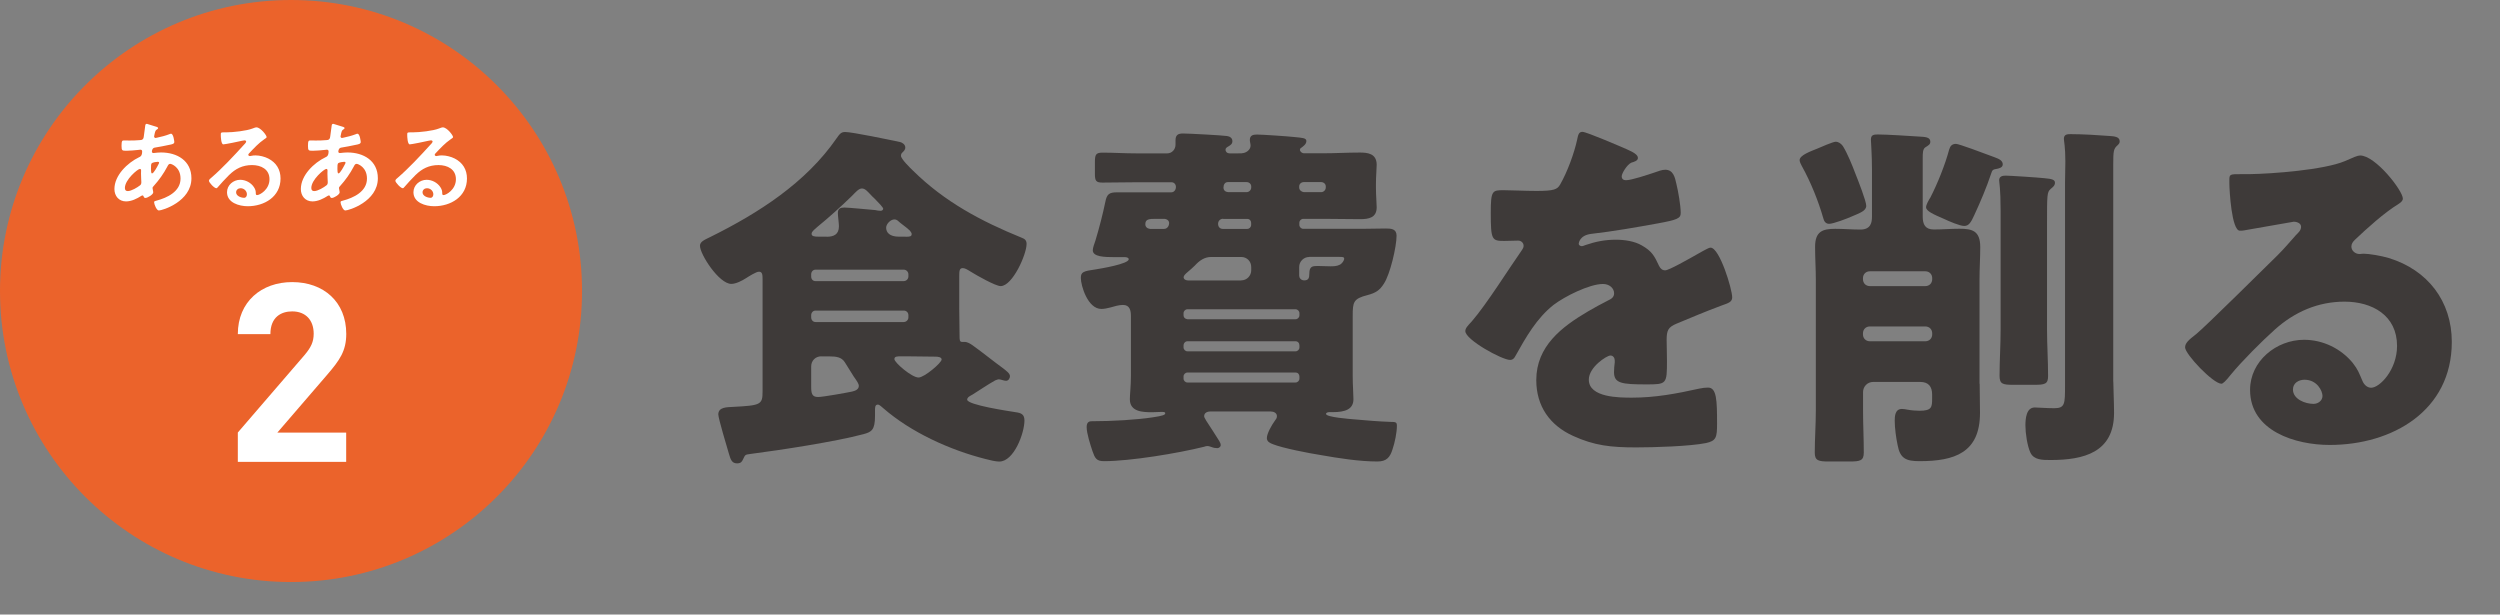 <?xml version="1.0" encoding="utf-8"?>
<!-- Generator: Adobe Illustrator 24.3.0, SVG Export Plug-In . SVG Version: 6.00 Build 0)  -->
<svg version="1.1" id="レイヤー_1" xmlns="http://www.w3.org/2000/svg" xmlns:xlink="http://www.w3.org/1999/xlink" x="0px"
	 y="0px" width="305.48px" height="75.09px" viewBox="0 0 305.48 75.09" style="enable-background:new 0 0 305.48 75.09;"
	 xml:space="preserve">
<rect x="0" y="0" width="305.48" height="75.09" fill="#808080" stroke="none"/>
<style type="text/css">
	.st0{fill:#3E3A39;}
	.st1{fill:#EB632B;}
	.st2{fill:#FFFFFF;}
</style>
<g>
	<path class="st0" d="M118.84,48.21c-0.22,0.13-0.66,0.31-0.66,0.62c0,0.66,5.15,1.41,5.94,1.54c0.66,0.09,1.06,0.26,1.06,1.01
		c0,1.54-1.28,5.02-3.08,5.02c-0.44,0-1.19-0.18-1.67-0.31c-4.36-1.1-9.11-3.26-12.5-6.21c-0.18-0.13-0.44-0.44-0.66-0.44
		c-0.35,0-0.35,0.35-0.35,0.7v0.66c0,1.72-0.4,1.98-1.41,2.25c-3.43,0.92-10.12,1.94-13.82,2.42c-0.66,0.09-0.62,0.09-0.88,0.62
		c-0.13,0.26-0.22,0.53-0.75,0.53c-0.66,0-0.79-0.53-0.97-1.1c-0.22-0.75-1.32-4.4-1.32-4.88c0-0.92,1.1-0.88,1.76-0.92
		c3.43-0.18,3.65-0.26,3.65-1.89V34.08c0-0.53-0.04-0.88-0.44-0.88c-0.35,0-1.23,0.57-1.58,0.79c-0.48,0.31-1.23,0.7-1.8,0.7
		c-1.5,0-3.83-3.61-3.83-4.66c0-0.53,0.62-0.75,1.32-1.1c5.85-2.9,11.62-6.6,15.36-12.01c0.4-0.57,0.57-0.79,1.06-0.79
		c0.88,0,5.5,0.97,6.73,1.23c0.18,0.04,0.62,0.26,0.62,0.66c0,0.31-0.22,0.48-0.4,0.66c-0.09,0.09-0.13,0.22-0.13,0.35
		c0,0.4,1.14,1.5,1.45,1.8c3.87,3.83,8.36,6.21,13.33,8.23c0.35,0.13,0.57,0.31,0.57,0.75c0,1.28-1.72,5.15-3.17,5.15
		c-0.62,0-2.95-1.32-3.65-1.76c-0.35-0.22-0.7-0.44-0.97-0.44c-0.4,0-0.44,0.31-0.44,0.97v3.87c0,1.1,0.04,2.24,0.04,3.39
		c0,0.53,0,0.79,0.31,0.79h0.31c0.35,0,0.7,0.22,1.01,0.44c1.28,0.92,2.46,1.89,3.74,2.82c0.26,0.22,0.79,0.57,0.79,0.92
		c0,0.26-0.18,0.57-0.48,0.57c-0.26,0-0.66-0.18-0.88-0.18c-0.13,0-0.31,0.09-0.44,0.13C120.64,47.02,119.76,47.64,118.84,48.21z
		 M110.43,34.35c0.31,0,0.57-0.26,0.57-0.57v-0.26c0-0.31-0.26-0.57-0.57-0.57H99.65c-0.31,0-0.53,0.26-0.53,0.57v0.26
		c0,0.35,0.22,0.57,0.53,0.57H110.43z M99.65,37.95c-0.31,0-0.53,0.26-0.53,0.57v0.26c0,0.31,0.22,0.57,0.53,0.57h10.78
		c0.31,0,0.57-0.26,0.57-0.57v-0.26c0-0.35-0.26-0.57-0.57-0.57H99.65z M100.35,43.54c-0.7,0-1.23,0.53-1.23,1.23v2.46
		c0,0.84,0.09,1.28,0.84,1.28c0.62,0,3.52-0.53,4.14-0.66c0.4-0.09,0.84-0.26,0.84-0.7c0-0.26-0.22-0.57-0.62-1.14
		c-0.35-0.57-0.88-1.41-1.1-1.76c-0.4-0.62-1.06-0.7-1.85-0.7H100.35z M101.01,28.93c0.84,0,1.5-0.26,1.5-1.28
		c0-0.4-0.13-1.23-0.13-1.63c0-0.53,0.31-0.66,0.79-0.66c0.57,0,3.08,0.26,3.78,0.31c0.18,0.04,0.44,0.09,0.66,0.09
		c0.13,0,0.31-0.09,0.31-0.26c0-0.13-0.48-0.66-1.01-1.19c-0.22-0.22-0.44-0.4-0.62-0.62c-0.26-0.26-0.57-0.66-0.97-0.66
		c-0.4,0-0.79,0.48-1.23,0.92c-1.36,1.32-2.77,2.6-4.22,3.78c-0.22,0.22-0.7,0.53-0.7,0.84s0.35,0.35,0.88,0.35H101.01z
		 M110.65,28.93c0.57,0,0.75-0.04,0.75-0.35c0-0.09-0.13-0.31-0.22-0.4c-0.4-0.4-1.19-0.92-1.45-1.19
		c-0.09-0.09-0.26-0.18-0.44-0.18c-0.48,0-1.01,0.57-1.01,1.01c0,0.57,0.4,1.1,1.58,1.1H110.65z M110.17,43.54
		c-0.57,0-0.88,0-0.88,0.35c0,0.4,2.11,2.24,2.95,2.24c0.7,0,2.82-1.8,2.82-2.2c0-0.31-0.48-0.35-0.75-0.35
		c-1.14,0-2.29-0.04-3.43-0.04H110.17z"/>
	<path class="st0" d="M151.75,18.72c0.48,0,1.06-0.4,1.06-0.92c0-0.22-0.09-0.48-0.09-0.7c0-0.57,0.4-0.66,0.88-0.66
		c0.62,0,3.87,0.22,4.62,0.31c0.84,0.09,1.41,0.09,1.41,0.48c0,0.4-0.4,0.66-0.7,0.88c-0.04,0.04-0.09,0.09-0.09,0.18
		c0,0.22,0.22,0.44,0.53,0.44h2.29c1.5,0,2.99-0.09,4.49-0.09c0.92,0,2.07,0.09,2.07,1.5c0,0.53-0.09,1.36-0.09,2.33v0.48
		c0,0.97,0.09,1.85,0.09,2.38c0,1.28-0.97,1.45-2.02,1.45c-1.5,0-2.99-0.04-4.53-0.04h-2.42c-0.26,0-0.48,0.22-0.48,0.48v0.26
		c0,0.26,0.22,0.48,0.48,0.48h7.13c0.97,0,1.98-0.04,2.95-0.04c0.66,0,1.32,0.04,1.32,0.88c0,1.36-0.79,4.71-1.54,5.85
		c-0.53,0.84-1.01,1.14-2.02,1.41c-1.72,0.44-1.8,0.84-1.8,2.55v7.31c0,1.19,0.09,2.2,0.09,2.86c0,1.23-1.01,1.58-2.51,1.58h-0.44
		c-0.13,0-0.4,0.04-0.4,0.22c0,0.4,2.95,0.62,3.43,0.66c1.5,0.13,2.95,0.26,4.44,0.31c0.66,0,0.79,0.04,0.79,0.48
		c0,0.84-0.26,2.07-0.53,2.86c-0.31,1.01-0.75,1.5-1.85,1.5c-2.2,0-4.75-0.4-6.95-0.79c-1.41-0.22-4.62-0.84-5.81-1.32
		c-0.35-0.13-0.75-0.31-0.75-0.75c0-0.57,0.62-1.63,0.97-2.11c0.13-0.18,0.26-0.31,0.26-0.57c0-0.4-0.4-0.57-0.75-0.57h-7.39
		c-0.4,0-0.75,0.18-0.75,0.57c0,0.09,0.04,0.22,0.26,0.57c0.44,0.7,1.19,1.8,1.58,2.46c0.13,0.22,0.18,0.35,0.18,0.53
		c0,0.18-0.22,0.35-0.4,0.35c-0.22,0-0.48-0.04-0.7-0.13c-0.13-0.04-0.35-0.13-0.53-0.13c-0.09,0-0.31,0.04-0.4,0.09
		c-3.17,0.79-9.02,1.76-12.23,1.76c-0.92,0-1.1-0.35-1.41-1.23c-0.26-0.79-0.71-2.16-0.71-2.95c0-0.7,0.44-0.7,0.66-0.7
		c2.51,0,5.5-0.18,7.44-0.48c1.23-0.18,1.5-0.31,1.5-0.48c0-0.09,0-0.18-0.4-0.18c-0.4,0-0.79,0.04-1.19,0.04
		c-1.14,0-2.73-0.04-2.73-1.58c0-0.62,0.13-1.63,0.13-2.86v-7.31c0-0.66-0.13-1.36-0.97-1.36c-0.53,0-1.06,0.18-1.54,0.31
		c-0.35,0.09-0.75,0.18-1.1,0.18c-1.67,0-2.51-2.86-2.51-3.78c0-0.75,0.31-0.84,1.85-1.06c0.57-0.09,4-0.66,4-1.23
		c0-0.22-0.31-0.26-0.48-0.26h-1.23c-1.28,0-2.68-0.04-2.68-0.84c0-0.31,0.22-0.88,0.31-1.14c0.48-1.58,0.92-3.3,1.23-4.8
		c0.18-0.92,0.48-1.14,1.41-1.14c2.02,0,4.05,0,6.07,0h0.57c0.35,0,0.57-0.31,0.57-0.66c0-0.31-0.22-0.57-0.53-0.57h-4.31
		c-1.41,0-2.77,0.04-4.14,0.04c-0.79,0-0.92-0.22-0.92-1.06v-1.41c0-0.92,0.09-1.19,0.92-1.19c1.36,0,2.73,0.09,4.14,0.09h3.78
		c0.57,0,1.01-0.48,1.01-1.06v-0.53c0-0.66,0.31-0.84,0.92-0.84c0.66,0,4.8,0.22,5.37,0.31c0.31,0.04,0.66,0.22,0.66,0.62
		c0,0.35-0.22,0.48-0.44,0.62c-0.22,0.13-0.4,0.22-0.4,0.44c0,0.18,0.13,0.44,0.53,0.44H151.75z M142.24,27.97
		c0.44,0,0.62-0.44,0.62-0.7c0-0.31-0.26-0.53-0.66-0.53h-0.97c-0.84,0-1.28,0.04-1.28,0.66c0,0.35,0.26,0.53,0.57,0.57H142.24z
		 M151.66,34.26c0.7,0,1.23-0.57,1.23-1.23v-0.4c0-0.7-0.53-1.23-1.23-1.23h-3.65c-0.84,0-1.45,0.44-2.02,1.06
		c-0.22,0.22-0.57,0.53-0.88,0.79c-0.26,0.22-0.48,0.44-0.48,0.62c0,0.31,0.35,0.4,0.57,0.4H151.66z M158.3,39.01
		c0.26,0,0.48-0.22,0.48-0.48v-0.26c0-0.26-0.22-0.48-0.48-0.48h-13.2c-0.26,0-0.48,0.22-0.48,0.48v0.26c0,0.26,0.18,0.44,0.48,0.48
		H158.3z M145.1,41.7c-0.26,0-0.48,0.22-0.48,0.53v0.22c0,0.26,0.22,0.48,0.48,0.48h13.2c0.26,0,0.48-0.22,0.48-0.48v-0.22
		c0-0.31-0.18-0.53-0.48-0.53H145.1z M145.1,45.52c-0.26,0-0.48,0.22-0.48,0.48v0.26c0,0.26,0.22,0.48,0.48,0.48h13.2
		c0.26,0,0.48-0.22,0.48-0.48v-0.26c0-0.26-0.18-0.48-0.48-0.48H145.1z M149.46,26.73c-0.35,0-0.62,0.26-0.62,0.62
		c0,0.4,0.26,0.62,0.57,0.62h2.99c0.26,0,0.48-0.22,0.48-0.48v-0.26c0-0.26-0.18-0.48-0.48-0.48H149.46z M152.32,23.48
		c0.31,0,0.57-0.26,0.57-0.57v-0.13c0-0.31-0.26-0.53-0.57-0.53h-2.29c-0.35,0-0.53,0.31-0.53,0.66s0.22,0.53,0.57,0.57H152.32z
		 M161.43,23.48c0.31,0,0.57-0.26,0.57-0.57v-0.13c0-0.31-0.26-0.53-0.57-0.53h-2.11c-0.31,0-0.57,0.22-0.57,0.53v0.13
		c0,0.31,0.26,0.53,0.57,0.57H161.43z M159.98,31.4c-0.66,0-1.23,0.53-1.23,1.23v1.06c0,0.22,0.18,0.57,0.62,0.57
		c0.53,0,0.62-0.31,0.62-0.84c0-0.88,0.4-0.92,1.01-0.92c0.53,0,1.01,0.04,1.54,0.04c0.35,0,0.79,0,1.14-0.18
		c0.31-0.13,0.57-0.53,0.57-0.75c0-0.22-0.22-0.22-0.62-0.22H159.98z"/>
	<path class="st0" d="M198.78,18.24c0.79,0.35,1.36,0.66,1.36,1.06c0,0.35-0.48,0.48-0.79,0.57c-0.53,0.22-1.19,1.32-1.19,1.67
		s0.22,0.48,0.53,0.48c0.66,0,2.64-0.66,3.56-0.97c0.35-0.13,0.84-0.31,1.23-0.31c0.97,0,1.19,0.92,1.36,1.72
		c0.22,0.88,0.53,2.64,0.53,3.56c0,0.66-0.4,0.84-2.82,1.28c-2.42,0.44-5.41,0.97-8.14,1.28c-1.41,0.18-1.5,1.14-1.5,1.19
		c0,0.22,0.22,0.31,0.4,0.31c0.09,0,0.31-0.09,0.4-0.13c1.28-0.44,2.42-0.66,3.74-0.66c1.06,0,2.29,0.18,3.17,0.7
		c1.23,0.7,1.54,1.28,2.11,2.51c0.18,0.35,0.4,0.53,0.75,0.53c0.44,0,2.77-1.32,4.09-2.07c0.4-0.22,0.7-0.4,0.88-0.48
		c0.18-0.09,0.4-0.22,0.57-0.22c1.1,0,2.64,5.06,2.64,6.07c0,0.57-0.44,0.7-1.32,1.01c-2.11,0.79-3.43,1.36-5.46,2.2
		c-1.06,0.44-1.23,0.84-1.23,2.02c0,0.53,0.04,1.58,0.04,2.55c0,2.82-0.04,2.86-2.51,2.86c-3.04,0-3.96-0.13-3.96-1.5
		c0-0.4,0.04-0.79,0.09-1.19v-0.22c0-0.31-0.18-0.62-0.53-0.62c-0.44,0-2.64,1.41-2.64,2.95c0,2.2,3.74,2.2,5.28,2.2
		c2.82,0,5.41-0.48,8.19-1.1c0.4-0.09,0.79-0.13,1.1-0.13c1.06,0,1.1,1.58,1.1,4.4c0,1.67-0.09,2.11-1.36,2.38
		c-1.98,0.4-6.38,0.53-8.54,0.53c-3.08,0-5.1-0.22-7.7-1.41c-2.82-1.28-4.49-3.61-4.49-6.82c0-4.14,3.12-6.51,6.34-8.4
		c0.75-0.44,1.63-0.92,2.42-1.32c0.4-0.18,0.75-0.4,0.75-0.88c0-0.62-0.57-1.14-1.36-1.14c-1.67,0-4.71,1.54-6.03,2.55
		c-2.07,1.63-3.39,3.96-4.67,6.25c-0.13,0.26-0.31,0.48-0.66,0.48c-0.97,0-5.46-2.46-5.46-3.52c0-0.35,0.26-0.62,0.79-1.19
		c1.8-2.07,4.67-6.65,6.07-8.63c0.22-0.31,0.26-0.44,0.26-0.62c0-0.35-0.31-0.62-0.66-0.62c-0.53,0-1.14,0.04-1.72,0.04
		c-1.5,0-1.63-0.13-1.63-3.43c0-2.73,0.18-2.77,1.58-2.77c0.97,0,2.55,0.09,4,0.09c2.16,0,2.55-0.18,2.9-0.79
		c0.88-1.54,1.72-3.83,2.07-5.46c0.13-0.66,0.22-0.97,0.66-0.97C193.9,16.13,198.08,17.93,198.78,18.24z"/>
	<path class="st0" d="M225.18,17.84c0.57,0.92,1.14,2.33,1.54,3.39c0.35,0.88,1.32,3.34,1.32,3.92c0,0.62-0.79,0.88-1.72,1.28
		c-0.57,0.26-2.29,0.92-2.82,0.92c-0.4,0-0.62-0.31-0.7-0.66c-0.62-2.16-1.54-4.44-2.64-6.42c-0.09-0.18-0.26-0.48-0.26-0.7
		c0-0.62,1.41-1.1,2.16-1.41c0.4-0.18,1.94-0.84,2.24-0.84C224.65,17.32,224.96,17.54,225.18,17.84z M241.9,46.89
		c0,1.19,0.04,2.38,0.04,3.56c0,4.88-3.12,5.9-7.39,5.9c-1.63,0-2.38-0.31-2.68-1.98c-0.18-0.84-0.35-2.07-0.35-2.95
		c0-0.57,0.04-1.45,0.88-1.45c0.13,0,0.53,0.04,0.7,0.09c0.48,0.09,1.06,0.13,1.45,0.13c1.5,0,1.54-0.44,1.54-1.5v-0.48
		c0-0.97-0.44-1.54-1.45-1.54h-5.76c-0.7,0-1.23,0.57-1.23,1.23v2.29c0,1.67,0.09,3.39,0.09,5.1c0,1.01-0.44,1.1-1.76,1.1h-2.51
		c-1.23,0-1.72-0.09-1.72-1.06c0-1.72,0.13-3.43,0.13-5.15V34.21c0-1.36-0.09-2.68-0.09-4.05c0-1.89,0.92-2.2,2.46-2.2
		c1.01,0,2.07,0.09,3.08,0.09c1.28,0,1.41-0.88,1.41-1.58v-5.72c0-1.89-0.13-3.34-0.13-3.7c0-0.57,0.35-0.62,0.84-0.62
		c1.06,0,3.92,0.18,5.1,0.26c0.62,0.04,1.32,0.04,1.32,0.62c0,0.35-0.22,0.44-0.62,0.7c-0.31,0.22-0.31,0.75-0.31,1.28v7.17
		c0,0.97,0.31,1.58,1.36,1.58c1.06,0,2.07-0.09,3.12-0.09c1.54,0,2.55,0.22,2.55,2.24c0,1.32-0.09,2.64-0.09,4V46.89z M235.26,34.96
		c0.48,0,0.84-0.35,0.84-0.84v-0.13c0-0.48-0.35-0.84-0.84-0.84h-6.78c-0.48,0-0.84,0.35-0.84,0.84v0.13c0,0.48,0.35,0.84,0.84,0.84
		H235.26z M228.48,39.89c-0.48,0-0.84,0.35-0.84,0.84v0.13c0,0.48,0.35,0.84,0.84,0.84h6.78c0.48,0,0.84-0.35,0.84-0.84v-0.13
		c0-0.48-0.35-0.84-0.84-0.84H228.48z M243.71,19.21c0.62,0.22,1.01,0.44,1.01,0.88c0,0.4-0.48,0.48-0.66,0.53
		c-0.53,0.09-0.62,0.13-0.75,0.57c-0.57,1.72-1.32,3.48-2.07,5.1c-0.4,0.88-0.66,1.32-1.23,1.32c-0.53,0-1.85-0.57-2.42-0.84
		c-1.32-0.57-2.24-0.97-2.24-1.45c0-0.31,0.35-0.92,0.53-1.19c0.88-1.72,1.8-4,2.29-5.85c0.13-0.44,0.35-0.7,0.84-0.7
		C239.35,17.58,242.3,18.68,243.71,19.21z M250.13,40.24c0,1.89,0.13,3.78,0.13,5.72c0,0.97-0.4,1.06-1.67,1.06H246
		c-1.28,0-1.67-0.09-1.67-1.1c0-1.89,0.13-3.79,0.13-5.68V25.81c0-2.86-0.18-3.52-0.18-3.78c0-0.48,0.4-0.57,0.79-0.57
		c0.48,0,3.87,0.22,4.71,0.31c0.97,0.09,1.32,0.18,1.32,0.57c0,0.35-0.31,0.57-0.53,0.75c-0.44,0.4-0.44,0.66-0.44,4.36V40.24z
		 M258.23,46.62c0,0.75,0.09,2.55,0.09,3.83c0,4.84-3.7,5.76-7.75,5.76c-1.01,0-2.02,0-2.46-0.88c-0.4-0.84-0.62-2.42-0.62-3.34
		c0-0.79,0.09-2.2,1.14-2.2c0.4,0,1.45,0.09,2.38,0.09c1.32,0,1.32-0.53,1.32-2.77V22.24c0-0.7,0.04-1.58,0.04-2.51
		c0-1.8-0.18-2.51-0.18-2.77c0-0.53,0.4-0.57,0.79-0.57c1.5,0,3.61,0.13,4.71,0.22c0.66,0.04,1.32,0.09,1.32,0.66
		c0,0.22-0.09,0.31-0.26,0.48c-0.48,0.44-0.53,0.62-0.53,2.46V46.62z"/>
	<path class="st0" d="M293.61,24.27c0,0.26-0.26,0.48-0.48,0.62c-1.85,1.14-3.83,2.95-5.41,4.44c-0.22,0.22-0.4,0.48-0.4,0.79
		c0,0.53,0.48,0.92,1.01,0.92c0.13,0,0.31-0.04,0.48-0.04c0.66,0,2.2,0.26,3.08,0.53c4.75,1.45,7.7,5.28,7.7,10.25
		c0,8.41-7.26,12.59-14.92,12.59c-4.14,0-9.73-1.67-9.73-6.73c0-3.52,3.21-6.12,6.6-6.12c2.29,0,4.49,1.06,5.94,2.82
		c0.66,0.84,0.79,1.28,1.19,2.2c0.18,0.44,0.57,0.84,1.06,0.84c1.06,0,3.17-2.2,3.17-5.11c0-3.74-3.04-5.41-6.42-5.41
		c-3.21,0-6.07,1.23-8.49,3.39c-1.58,1.41-4.09,3.92-5.41,5.54c-0.62,0.79-0.97,1.1-1.14,1.1c-1.01,0-4.44-3.61-4.44-4.44
		c0-0.53,0.44-0.92,1.36-1.63c1.1-0.88,8.41-8.14,9.95-9.64c0.84-0.84,1.5-1.63,2.24-2.46c0.31-0.31,0.62-0.57,0.62-1.01
		c0-0.53-0.7-0.62-0.88-0.62c-0.13,0-4.93,0.88-6.07,1.06c-0.18,0.04-0.35,0.04-0.53,0.04c-1.01,0-1.28-4.97-1.28-5.81v-0.44
		c0-0.66,0.13-0.66,1.41-0.66h1.01c2.86-0.04,9.15-0.53,11.66-1.58c1.1-0.48,1.58-0.7,1.89-0.7
		C290.26,18.99,293.61,23.3,293.61,24.27z M281.59,46.4c-0.7,0-1.41,0.4-1.41,1.19c0,1.19,1.5,1.76,2.51,1.76
		c0.57,0,1.1-0.4,1.1-0.97C283.79,47.77,283.13,46.4,281.59,46.4z"/>
</g>
<g>
	<circle class="st1" cx="35.56" cy="35.56" r="35.56"/>
	<g>
		<path class="st2" d="M18.78,15.39c0.34,0.1,0.54,0.14,0.54,0.26c0,0.08-0.08,0.13-0.13,0.16c-0.16,0.1-0.2,0.16-0.28,0.47
			c-0.01,0.08-0.08,0.34-0.08,0.39c0,0.1,0.08,0.19,0.18,0.19c0.04,0,0.15-0.03,0.19-0.04c0.48-0.1,1.03-0.24,1.49-0.42
			c0.06-0.03,0.14-0.06,0.21-0.06c0.3,0,0.4,0.96,0.4,1.01c0,0.24-0.3,0.29-0.62,0.35c-0.49,0.11-1.27,0.26-1.78,0.34
			c-0.29,0.05-0.34,0.37-0.34,0.5c0,0.11,0.11,0.16,0.2,0.16c0.02,0,0.06-0.01,0.1-0.01c0.25-0.03,0.57-0.06,0.82-0.06
			c1.95,0,3.71,1,3.71,3.15c0,2.86-3.57,3.94-3.98,3.94c-0.28,0-0.58-0.77-0.58-1.01c0-0.14,0.14-0.15,0.28-0.19
			c1.32-0.35,2.95-1.11,2.95-2.7c0-1.4-1.11-1.8-1.26-1.8c-0.19,0-0.26,0.16-0.34,0.31c-0.48,0.91-1,1.64-1.69,2.41
			c-0.08,0.08-0.13,0.14-0.13,0.25c0,0.04,0.06,0.4,0.08,0.47v0.06c0,0.24-0.68,0.67-0.96,0.67c-0.11,0-0.18-0.08-0.21-0.18
			c-0.03-0.06-0.05-0.13-0.14-0.13c-0.05,0-0.09,0.03-0.14,0.05c-0.54,0.35-1.21,0.68-1.87,0.68c-0.88,0-1.42-0.67-1.42-1.51
			c0-1.68,1.6-3.21,3.02-3.89c0.08-0.04,0.37-0.1,0.37-0.71c0-0.14-0.09-0.21-0.21-0.21c-0.05,0-0.23,0.03-0.28,0.03
			c-0.47,0.04-0.93,0.1-1.4,0.1c-0.55,0-0.63,0-0.63-0.59c0-0.63,0.08-0.67,0.3-0.67c0.21,0,0.43,0.01,0.66,0.01
			c0.43,0,0.86-0.01,1.29-0.05c0.13-0.01,0.24-0.01,0.34-0.11c0.1-0.1,0.11-0.21,0.13-0.34c0.06-0.44,0.11-0.88,0.18-1.34
			c0.01-0.11,0.06-0.2,0.2-0.2C18.04,15.15,18.64,15.35,18.78,15.39z M15.26,22.97c0,0.24,0.11,0.38,0.35,0.38
			c0.44,0,1.17-0.44,1.51-0.71c0.13-0.1,0.15-0.24,0.15-0.39c0-0.11-0.04-0.64-0.04-1.03c0-0.13,0.01-0.25,0.01-0.37
			c0-0.11-0.02-0.21-0.15-0.21C16.84,20.64,15.26,21.95,15.26,22.97z M18.58,19.92c-0.14,0.09-0.13,0.34-0.13,0.62v0.15
			c0,0.2,0.01,0.5,0.13,0.5c0.21,0,0.68-0.91,0.78-1.11c0.03-0.05,0.08-0.14,0.08-0.2c0-0.09-0.09-0.11-0.16-0.11
			C19.09,19.77,18.72,19.84,18.58,19.92z"/>
		<path class="st2" d="M32.58,16.75c0,0.09-0.14,0.16-0.28,0.26c-0.71,0.49-1.24,1.07-1.83,1.69c-0.05,0.05-0.13,0.14-0.13,0.21
			c0,0.1,0.1,0.16,0.21,0.16c0.05,0,0.11-0.01,0.16-0.03c0.16-0.04,0.35-0.05,0.52-0.05c0.5,0,1.1,0.15,1.55,0.38
			c0.98,0.5,1.5,1.35,1.5,2.44c0,2.23-1.98,3.39-4.01,3.39c-1.05,0-2.53-0.43-2.53-1.71c0-0.87,0.77-1.52,1.61-1.52
			c0.66,0,1.32,0.35,1.68,0.9c0.19,0.29,0.23,0.48,0.23,0.81c0.01,0.09,0.05,0.16,0.15,0.16c0.33,0,1.52-0.67,1.52-1.94
			c0-1.22-1.03-1.73-2.13-1.73c-1.15,0-2.02,0.44-2.82,1.23c-0.49,0.48-0.95,1-1.4,1.51c-0.04,0.05-0.08,0.09-0.14,0.09
			c-0.27,0-0.91-0.71-0.91-0.91c0-0.15,0.19-0.29,0.3-0.38c1.3-1.12,2.76-2.68,3.92-3.96c0.1-0.1,0.33-0.33,0.33-0.45
			c0-0.11-0.11-0.15-0.21-0.15c-0.06,0-0.23,0.04-0.3,0.05c-0.3,0.08-2.08,0.44-2.28,0.44c-0.28,0-0.31-0.95-0.31-1.16
			c0-0.29,0.01-0.31,0.39-0.31h0.3c0.81,0,2.46-0.18,3.19-0.47c0.14-0.05,0.34-0.14,0.48-0.14C31.85,15.58,32.58,16.53,32.58,16.75z
			 M29.39,23c-0.28,0-0.54,0.2-0.54,0.5c0,0.45,0.6,0.67,0.98,0.67c0.24,0,0.34-0.23,0.34-0.43C30.17,23.35,29.83,23,29.39,23z"/>
		<path class="st2" d="M41.56,15.39c0.34,0.1,0.54,0.14,0.54,0.26c0,0.08-0.08,0.13-0.13,0.16c-0.16,0.1-0.2,0.16-0.28,0.47
			c-0.01,0.08-0.08,0.34-0.08,0.39c0,0.1,0.08,0.19,0.18,0.19c0.04,0,0.15-0.03,0.19-0.04c0.48-0.1,1.03-0.24,1.49-0.42
			c0.06-0.03,0.14-0.06,0.21-0.06c0.3,0,0.4,0.96,0.4,1.01c0,0.24-0.3,0.29-0.62,0.35c-0.49,0.11-1.27,0.26-1.78,0.34
			c-0.29,0.05-0.34,0.37-0.34,0.5c0,0.11,0.11,0.16,0.2,0.16c0.02,0,0.06-0.01,0.1-0.01c0.25-0.03,0.57-0.06,0.82-0.06
			c1.95,0,3.71,1,3.71,3.15c0,2.86-3.57,3.94-3.98,3.94c-0.28,0-0.58-0.77-0.58-1.01c0-0.14,0.14-0.15,0.28-0.19
			c1.32-0.35,2.95-1.11,2.95-2.7c0-1.4-1.11-1.8-1.26-1.8c-0.19,0-0.26,0.16-0.34,0.31c-0.48,0.91-1,1.64-1.69,2.41
			c-0.08,0.08-0.13,0.14-0.13,0.25c0,0.04,0.06,0.4,0.08,0.47v0.06c0,0.24-0.68,0.67-0.96,0.67c-0.11,0-0.18-0.08-0.21-0.18
			c-0.03-0.06-0.05-0.13-0.14-0.13c-0.05,0-0.09,0.03-0.14,0.05c-0.54,0.35-1.21,0.68-1.87,0.68c-0.88,0-1.42-0.67-1.42-1.51
			c0-1.68,1.6-3.21,3.02-3.89c0.08-0.04,0.37-0.1,0.37-0.71c0-0.14-0.09-0.21-0.21-0.21c-0.05,0-0.23,0.03-0.28,0.03
			c-0.47,0.04-0.93,0.1-1.4,0.1c-0.55,0-0.63,0-0.63-0.59c0-0.63,0.08-0.67,0.3-0.67c0.21,0,0.43,0.01,0.66,0.01
			c0.43,0,0.86-0.01,1.29-0.05c0.13-0.01,0.24-0.01,0.34-0.11c0.1-0.1,0.11-0.21,0.13-0.34c0.06-0.44,0.11-0.88,0.18-1.34
			c0.01-0.11,0.06-0.2,0.2-0.2C40.82,15.15,41.42,15.35,41.56,15.39z M38.04,22.97c0,0.24,0.11,0.38,0.35,0.38
			c0.44,0,1.17-0.44,1.51-0.71c0.13-0.1,0.15-0.24,0.15-0.39c0-0.11-0.04-0.64-0.04-1.03c0-0.13,0.01-0.25,0.01-0.37
			c0-0.11-0.02-0.21-0.15-0.21C39.62,20.64,38.04,21.95,38.04,22.97z M41.36,19.92c-0.14,0.09-0.13,0.34-0.13,0.62v0.15
			c0,0.2,0.01,0.5,0.13,0.5c0.21,0,0.68-0.91,0.78-1.11c0.03-0.05,0.08-0.14,0.08-0.2c0-0.09-0.09-0.11-0.16-0.11
			C41.88,19.77,41.5,19.84,41.36,19.92z"/>
		<path class="st2" d="M55.36,16.75c0,0.09-0.14,0.16-0.28,0.26c-0.71,0.49-1.24,1.07-1.83,1.69c-0.05,0.05-0.13,0.14-0.13,0.21
			c0,0.1,0.1,0.16,0.21,0.16c0.05,0,0.11-0.01,0.16-0.03c0.16-0.04,0.35-0.05,0.52-0.05c0.5,0,1.1,0.15,1.55,0.38
			c0.98,0.5,1.5,1.35,1.5,2.44c0,2.23-1.98,3.39-4.01,3.39c-1.05,0-2.53-0.43-2.53-1.71c0-0.87,0.77-1.52,1.61-1.52
			c0.66,0,1.32,0.35,1.68,0.9c0.19,0.29,0.23,0.48,0.23,0.81c0.01,0.09,0.05,0.16,0.15,0.16c0.33,0,1.52-0.67,1.52-1.94
			c0-1.22-1.03-1.73-2.13-1.73c-1.15,0-2.02,0.44-2.82,1.23c-0.49,0.48-0.95,1-1.4,1.51c-0.04,0.05-0.08,0.09-0.14,0.09
			c-0.26,0-0.91-0.71-0.91-0.91c0-0.15,0.19-0.29,0.3-0.38c1.3-1.12,2.76-2.68,3.92-3.96c0.1-0.1,0.33-0.33,0.33-0.45
			c0-0.11-0.11-0.15-0.21-0.15c-0.06,0-0.23,0.04-0.3,0.05c-0.3,0.08-2.08,0.44-2.28,0.44c-0.28,0-0.31-0.95-0.31-1.16
			c0-0.29,0.01-0.31,0.39-0.31h0.3c0.81,0,2.46-0.18,3.19-0.47c0.14-0.05,0.34-0.14,0.48-0.14C54.63,15.58,55.36,16.53,55.36,16.75z
			 M52.17,23c-0.28,0-0.54,0.2-0.54,0.5c0,0.45,0.6,0.67,0.98,0.67c0.24,0,0.34-0.23,0.34-0.43C52.95,23.35,52.61,23,52.17,23z"/>
		<path class="st2" d="M29.06,56.43v-3.58l8.14-9.45c0.8-0.95,1.13-1.62,1.13-2.63c0-1.62-0.95-2.72-2.63-2.72
			c-1.32,0-2.66,0.67-2.66,2.78h-3.98c0-3.98,2.91-6.36,6.64-6.36c3.85,0,6.61,2.42,6.61,6.33c0,2.11-0.83,3.24-2.33,4.99
			l-6.09,7.07h8.41v3.58H29.06z"/>
	</g>
</g>
<g>
</g>
<g>
</g>
<g>
</g>
<g>
</g>
<g>
</g>
<g>
</g>
<g>
</g>
<g>
</g>
<g>
</g>
<g>
</g>
<g>
</g>
<g>
</g>
<g>
</g>
<g>
</g>
<g>
</g>
</svg>
